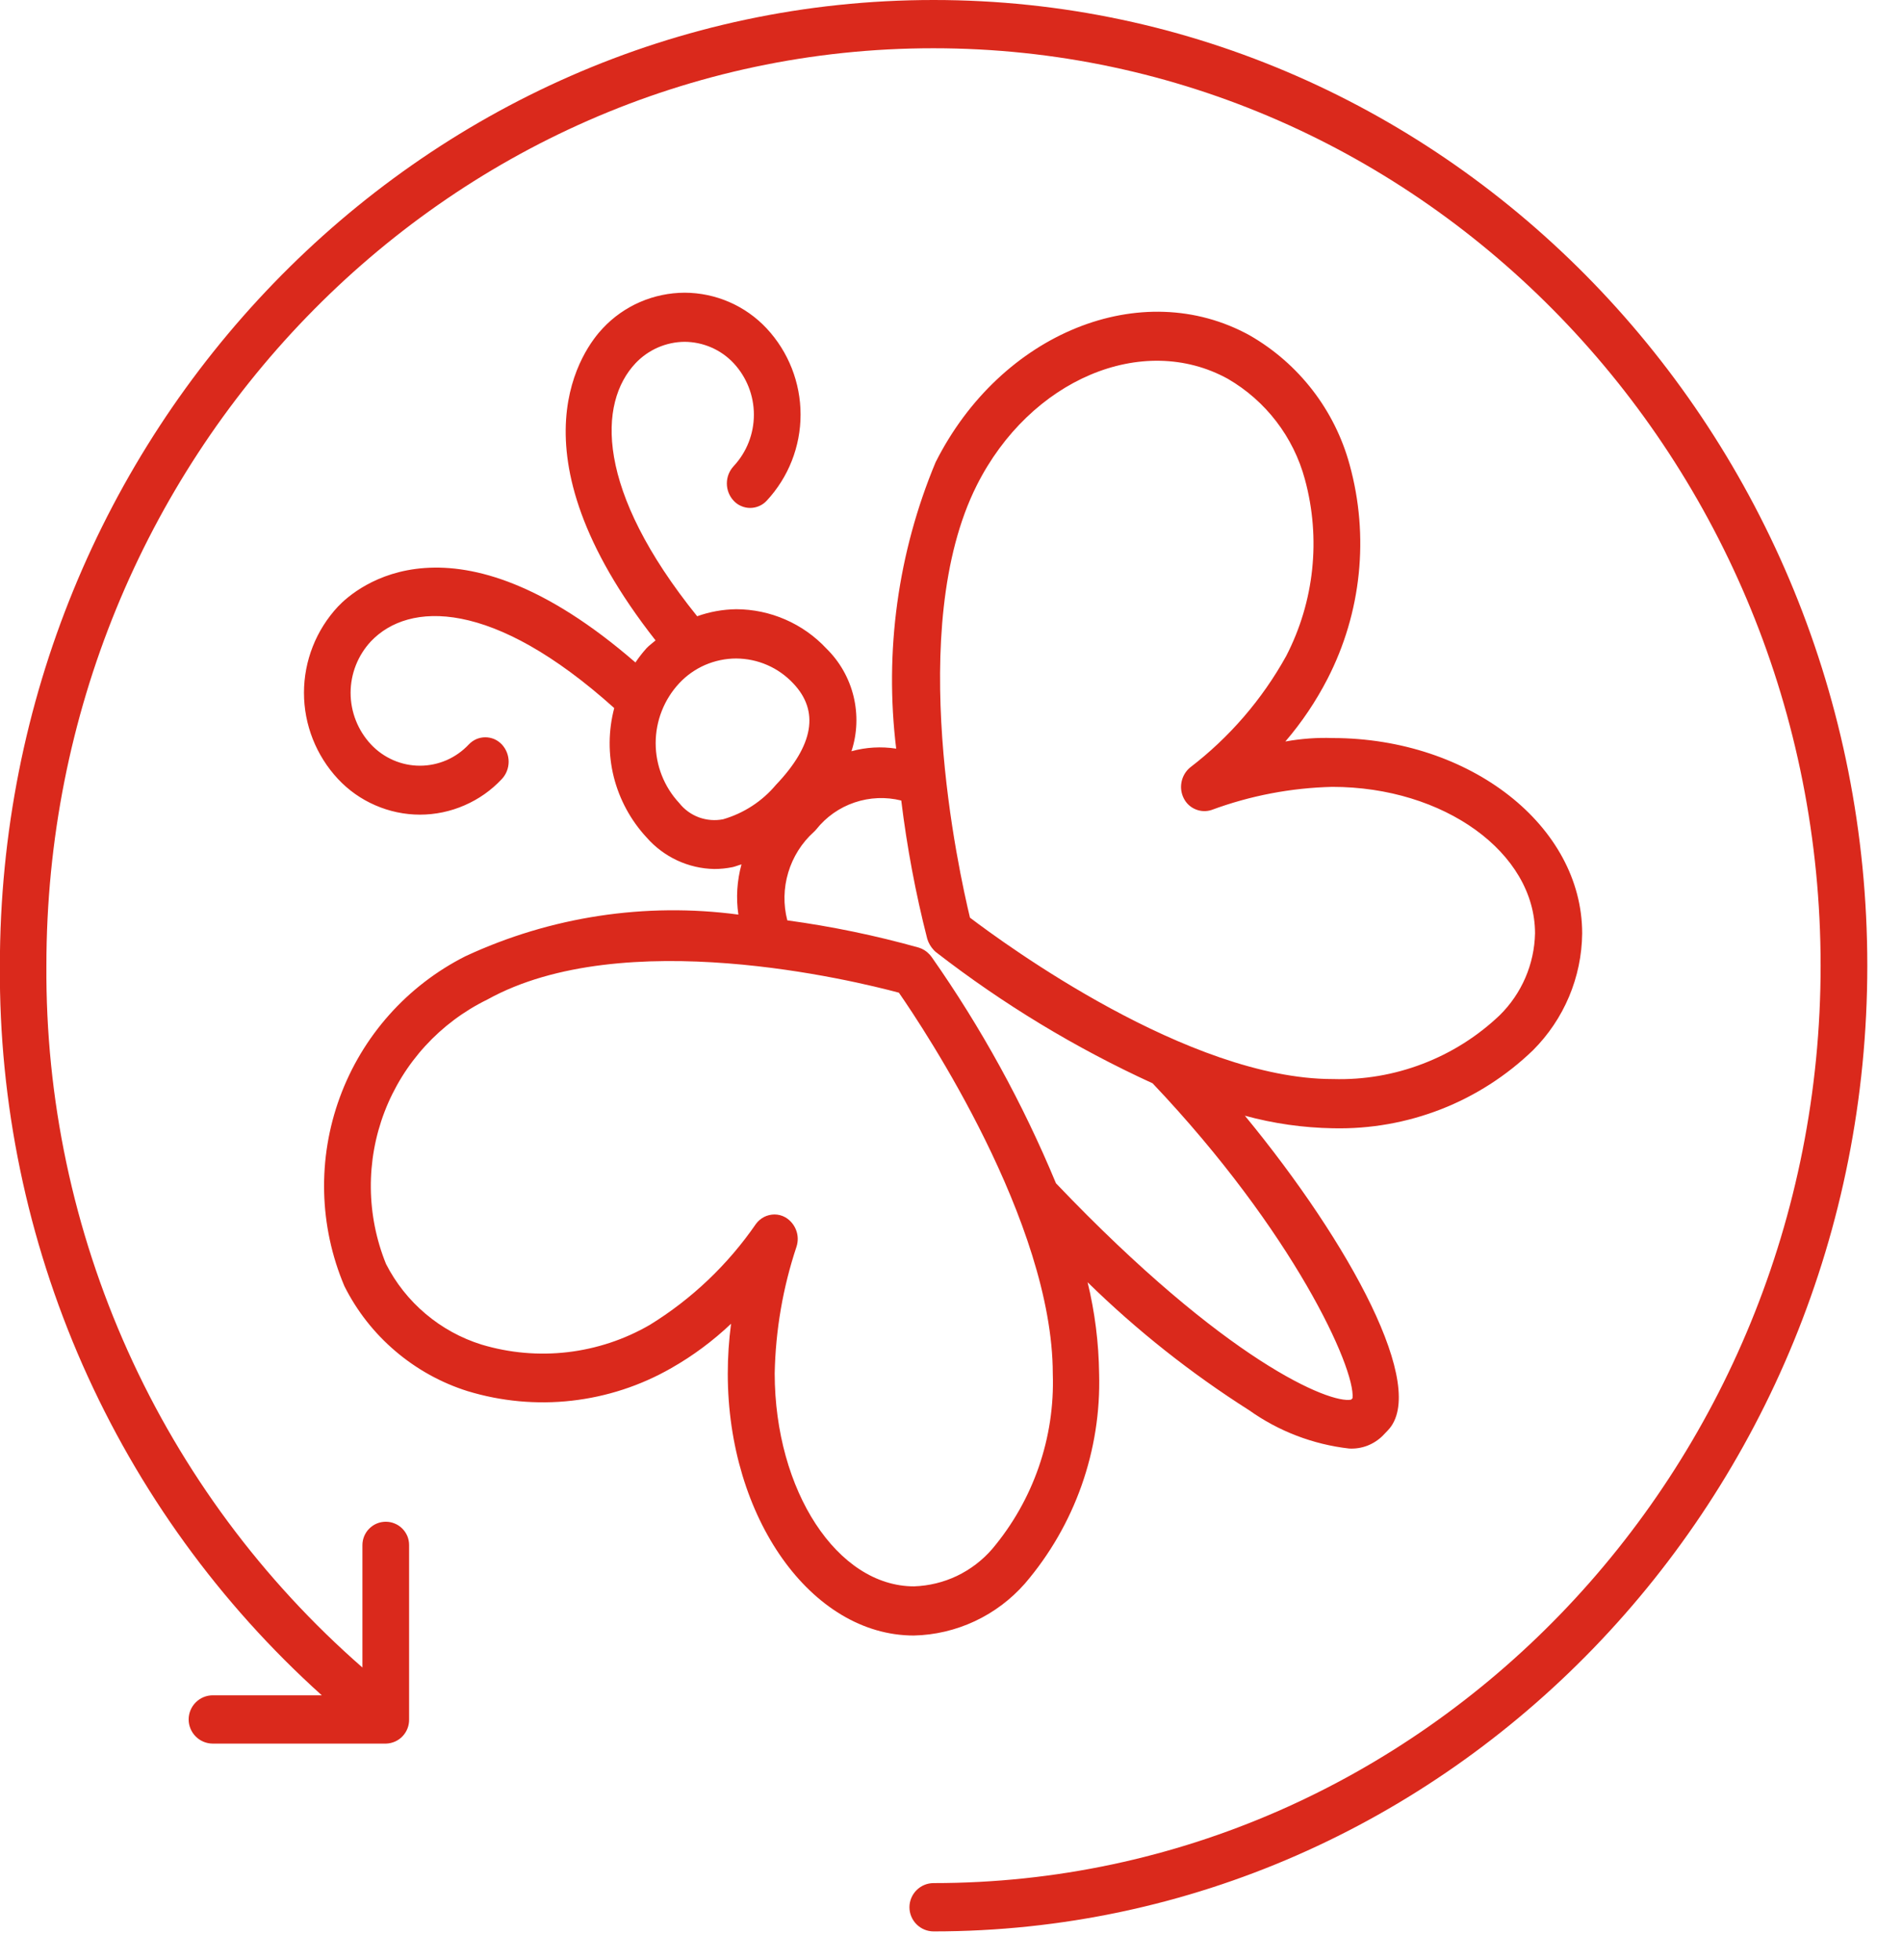 <svg width="33" height="34" viewBox="0 0 33 34" fill="none" xmlns="http://www.w3.org/2000/svg">
<g clip-path="url(#clip0_11_3872)">
<path d="M16.198 0C7.266 0 -0.002 7.516 -0.002 16.754C-0.018 19.139 0.472 21.499 1.434 23.681C2.397 25.863 3.811 27.816 5.583 29.411H3.692C3.581 29.411 3.475 29.455 3.396 29.534C3.318 29.612 3.273 29.719 3.273 29.83C3.273 29.941 3.318 30.048 3.396 30.126C3.475 30.205 3.581 30.249 3.692 30.249H6.698C6.807 30.246 6.91 30.2 6.984 30.122C7.059 30.043 7.1 29.938 7.098 29.83V26.805C7.098 26.752 7.088 26.699 7.068 26.65C7.047 26.601 7.017 26.556 6.98 26.519C6.942 26.481 6.898 26.451 6.848 26.431C6.799 26.41 6.747 26.4 6.693 26.4C6.64 26.4 6.588 26.41 6.538 26.431C6.489 26.451 6.445 26.481 6.407 26.519C6.369 26.556 6.34 26.601 6.319 26.65C6.299 26.699 6.288 26.752 6.288 26.805V28.929C4.553 27.413 3.164 25.541 2.218 23.439C1.272 21.338 0.79 19.057 0.805 16.753C0.805 7.977 7.705 0.837 16.194 0.837C24.683 0.837 31.588 7.977 31.588 16.753C31.588 25.529 24.685 32.669 16.198 32.669C16.087 32.669 15.981 32.713 15.902 32.792C15.824 32.87 15.779 32.977 15.779 33.088C15.779 33.199 15.824 33.306 15.902 33.384C15.981 33.463 16.087 33.507 16.198 33.507C25.13 33.507 32.398 25.991 32.398 16.753C32.398 7.515 25.131 0 16.198 0Z" fill="#DA291C"/>
<path d="M8.076 16.589C7.065 17.099 6.286 17.974 5.896 19.037C5.506 20.1 5.534 21.271 5.976 22.314C6.192 22.745 6.493 23.128 6.86 23.44C7.227 23.753 7.652 23.989 8.112 24.134C8.697 24.312 9.313 24.369 9.921 24.3C10.529 24.231 11.117 24.039 11.648 23.734C12.023 23.521 12.371 23.262 12.684 22.965C12.646 23.252 12.627 23.541 12.627 23.83C12.627 26.33 14.078 28.373 15.854 28.374C16.22 28.366 16.58 28.281 16.912 28.126C17.243 27.971 17.539 27.749 17.781 27.474C18.649 26.462 19.108 25.162 19.07 23.829C19.063 23.295 18.996 22.764 18.87 22.245C19.724 23.081 20.664 23.825 21.673 24.466C22.186 24.831 22.783 25.059 23.408 25.13C23.515 25.136 23.623 25.119 23.723 25.081C23.823 25.042 23.915 24.983 23.991 24.907L24.081 24.813C24.781 24.082 23.438 21.591 21.599 19.356C22.097 19.492 22.61 19.565 23.127 19.574H23.135C23.773 19.588 24.407 19.476 25.002 19.244C25.596 19.012 26.139 18.663 26.598 18.22C27.136 17.682 27.443 16.955 27.451 16.194C27.451 14.328 25.509 12.807 23.125 12.804C22.849 12.794 22.573 12.815 22.301 12.864C22.587 12.531 22.832 12.166 23.033 11.776C23.622 10.63 23.759 9.304 23.416 8.061C23.158 7.114 22.535 6.308 21.684 5.819C19.809 4.784 17.364 5.772 16.233 8.019C15.578 9.588 15.343 11.3 15.549 12.988C15.29 12.948 15.025 12.963 14.773 13.033C14.874 12.725 14.886 12.395 14.809 12.079C14.732 11.764 14.569 11.477 14.337 11.25C14.137 11.036 13.895 10.865 13.626 10.748C13.358 10.631 13.068 10.57 12.775 10.569C12.543 10.572 12.314 10.613 12.096 10.691C10.327 8.497 10.374 6.991 11.029 6.299C11.138 6.184 11.27 6.092 11.416 6.028C11.562 5.965 11.719 5.931 11.878 5.93C12.037 5.931 12.195 5.964 12.342 6.028C12.488 6.091 12.62 6.185 12.729 6.301C12.955 6.544 13.08 6.863 13.08 7.194C13.08 7.526 12.955 7.845 12.729 8.087C12.653 8.169 12.611 8.276 12.611 8.387C12.611 8.498 12.653 8.606 12.729 8.687C12.765 8.727 12.81 8.758 12.859 8.779C12.908 8.801 12.962 8.812 13.015 8.812C13.069 8.812 13.122 8.801 13.172 8.779C13.221 8.758 13.265 8.727 13.302 8.687C13.68 8.281 13.89 7.747 13.89 7.193C13.89 6.638 13.68 6.104 13.302 5.698C13.12 5.503 12.899 5.347 12.655 5.241C12.41 5.134 12.146 5.079 11.879 5.078C11.612 5.079 11.349 5.134 11.104 5.24C10.86 5.346 10.64 5.501 10.458 5.696C10.146 6.024 8.767 7.79 11.374 11.11C11.322 11.156 11.265 11.195 11.217 11.246C11.147 11.324 11.083 11.406 11.025 11.493C7.858 8.745 6.175 10.193 5.863 10.524C5.485 10.93 5.274 11.464 5.274 12.019C5.274 12.573 5.485 13.107 5.863 13.513C6.045 13.708 6.265 13.864 6.51 13.97C6.755 14.077 7.019 14.133 7.286 14.133C7.552 14.133 7.816 14.078 8.06 13.971C8.305 13.865 8.525 13.71 8.707 13.515C8.783 13.434 8.825 13.326 8.825 13.215C8.825 13.104 8.783 12.997 8.707 12.915C8.67 12.876 8.626 12.845 8.577 12.823C8.527 12.802 8.474 12.791 8.42 12.791C8.367 12.791 8.313 12.802 8.264 12.823C8.215 12.845 8.171 12.876 8.134 12.915C8.025 13.031 7.894 13.124 7.748 13.188C7.602 13.251 7.445 13.284 7.286 13.284C7.126 13.284 6.968 13.251 6.822 13.187C6.676 13.123 6.544 13.03 6.435 12.913C6.209 12.671 6.083 12.351 6.083 12.02C6.083 11.689 6.209 11.37 6.435 11.127C7.093 10.434 8.546 10.387 10.657 12.284C10.554 12.675 10.551 13.086 10.649 13.479C10.748 13.871 10.944 14.233 11.219 14.529C11.366 14.697 11.546 14.832 11.749 14.927C11.951 15.021 12.171 15.072 12.394 15.076C12.499 15.076 12.604 15.065 12.708 15.044C12.76 15.033 12.808 15.011 12.865 14.996C12.787 15.28 12.768 15.576 12.811 15.867C11.196 15.652 9.553 15.902 8.076 16.589ZM17.213 26.875C17.044 27.07 16.836 27.228 16.603 27.34C16.37 27.451 16.117 27.512 15.859 27.521C14.528 27.521 13.444 25.863 13.441 23.827C13.456 23.079 13.583 22.337 13.82 21.627C13.85 21.533 13.848 21.431 13.812 21.339C13.777 21.247 13.711 21.169 13.626 21.119C13.568 21.086 13.502 21.069 13.436 21.069C13.373 21.07 13.312 21.085 13.256 21.113C13.201 21.142 13.153 21.183 13.116 21.233C12.63 21.939 12.003 22.536 11.274 22.985C10.837 23.238 10.352 23.399 9.85 23.458C9.348 23.517 8.84 23.472 8.356 23.327C8 23.216 7.67 23.035 7.385 22.794C7.1 22.554 6.866 22.259 6.697 21.927C6.355 21.082 6.346 20.139 6.672 19.288C6.999 18.437 7.636 17.741 8.455 17.341C10.819 16.03 14.832 17.017 15.596 17.222C16.031 17.85 18.263 21.2 18.266 23.832C18.304 24.942 17.929 26.026 17.213 26.875ZM16.947 8.42C17.87 6.584 19.825 5.757 21.305 6.573C21.962 6.955 22.442 7.581 22.64 8.315C22.92 9.342 22.804 10.437 22.315 11.382C21.898 12.135 21.33 12.793 20.647 13.316C20.571 13.38 20.519 13.468 20.5 13.565C20.48 13.662 20.494 13.763 20.539 13.851C20.582 13.937 20.655 14.005 20.744 14.041C20.832 14.078 20.932 14.082 21.023 14.051C21.694 13.803 22.401 13.668 23.116 13.651C25.054 13.651 26.632 14.793 26.633 16.191C26.622 16.728 26.401 17.239 26.018 17.615C25.633 17.981 25.179 18.267 24.683 18.456C24.187 18.646 23.659 18.736 23.128 18.72H23.121C20.621 18.72 17.427 16.373 16.829 15.92C16.638 15.121 15.698 10.903 16.947 8.42ZM12.547 14.213C12.406 14.241 12.261 14.229 12.126 14.18C11.992 14.13 11.874 14.045 11.785 13.932C11.522 13.65 11.376 13.278 11.376 12.893C11.376 12.507 11.522 12.135 11.785 11.853C11.911 11.718 12.064 11.61 12.234 11.536C12.404 11.463 12.587 11.424 12.772 11.424C12.958 11.425 13.141 11.463 13.311 11.537C13.482 11.611 13.635 11.72 13.762 11.855C14.219 12.335 14.119 12.928 13.462 13.617C13.223 13.902 12.904 14.109 12.547 14.213ZM14.118 14.435C14.134 14.421 14.149 14.405 14.163 14.388C14.335 14.172 14.565 14.01 14.826 13.922C15.088 13.833 15.369 13.821 15.637 13.888C15.736 14.697 15.886 15.499 16.088 16.288C16.11 16.36 16.149 16.427 16.201 16.482C16.214 16.497 16.229 16.51 16.244 16.522C17.404 17.421 18.663 18.183 19.998 18.794C22.447 21.377 23.516 23.737 23.467 24.256L23.442 24.282C23.079 24.356 21.279 23.629 18.321 20.528C17.747 19.145 17.025 17.829 16.165 16.604C16.155 16.59 16.144 16.576 16.132 16.563L16.12 16.551C16.072 16.499 16.01 16.461 15.942 16.44C15.193 16.23 14.431 16.072 13.66 15.967C13.589 15.694 13.595 15.407 13.676 15.137C13.757 14.867 13.909 14.624 14.118 14.435Z" fill="#DA291C"/>
</g>
<defs>
<clipPath id="clip0_11_3872">
<rect width="32.398" height="33.508" fill="white"/>
</clipPath>
</defs>
</svg>
